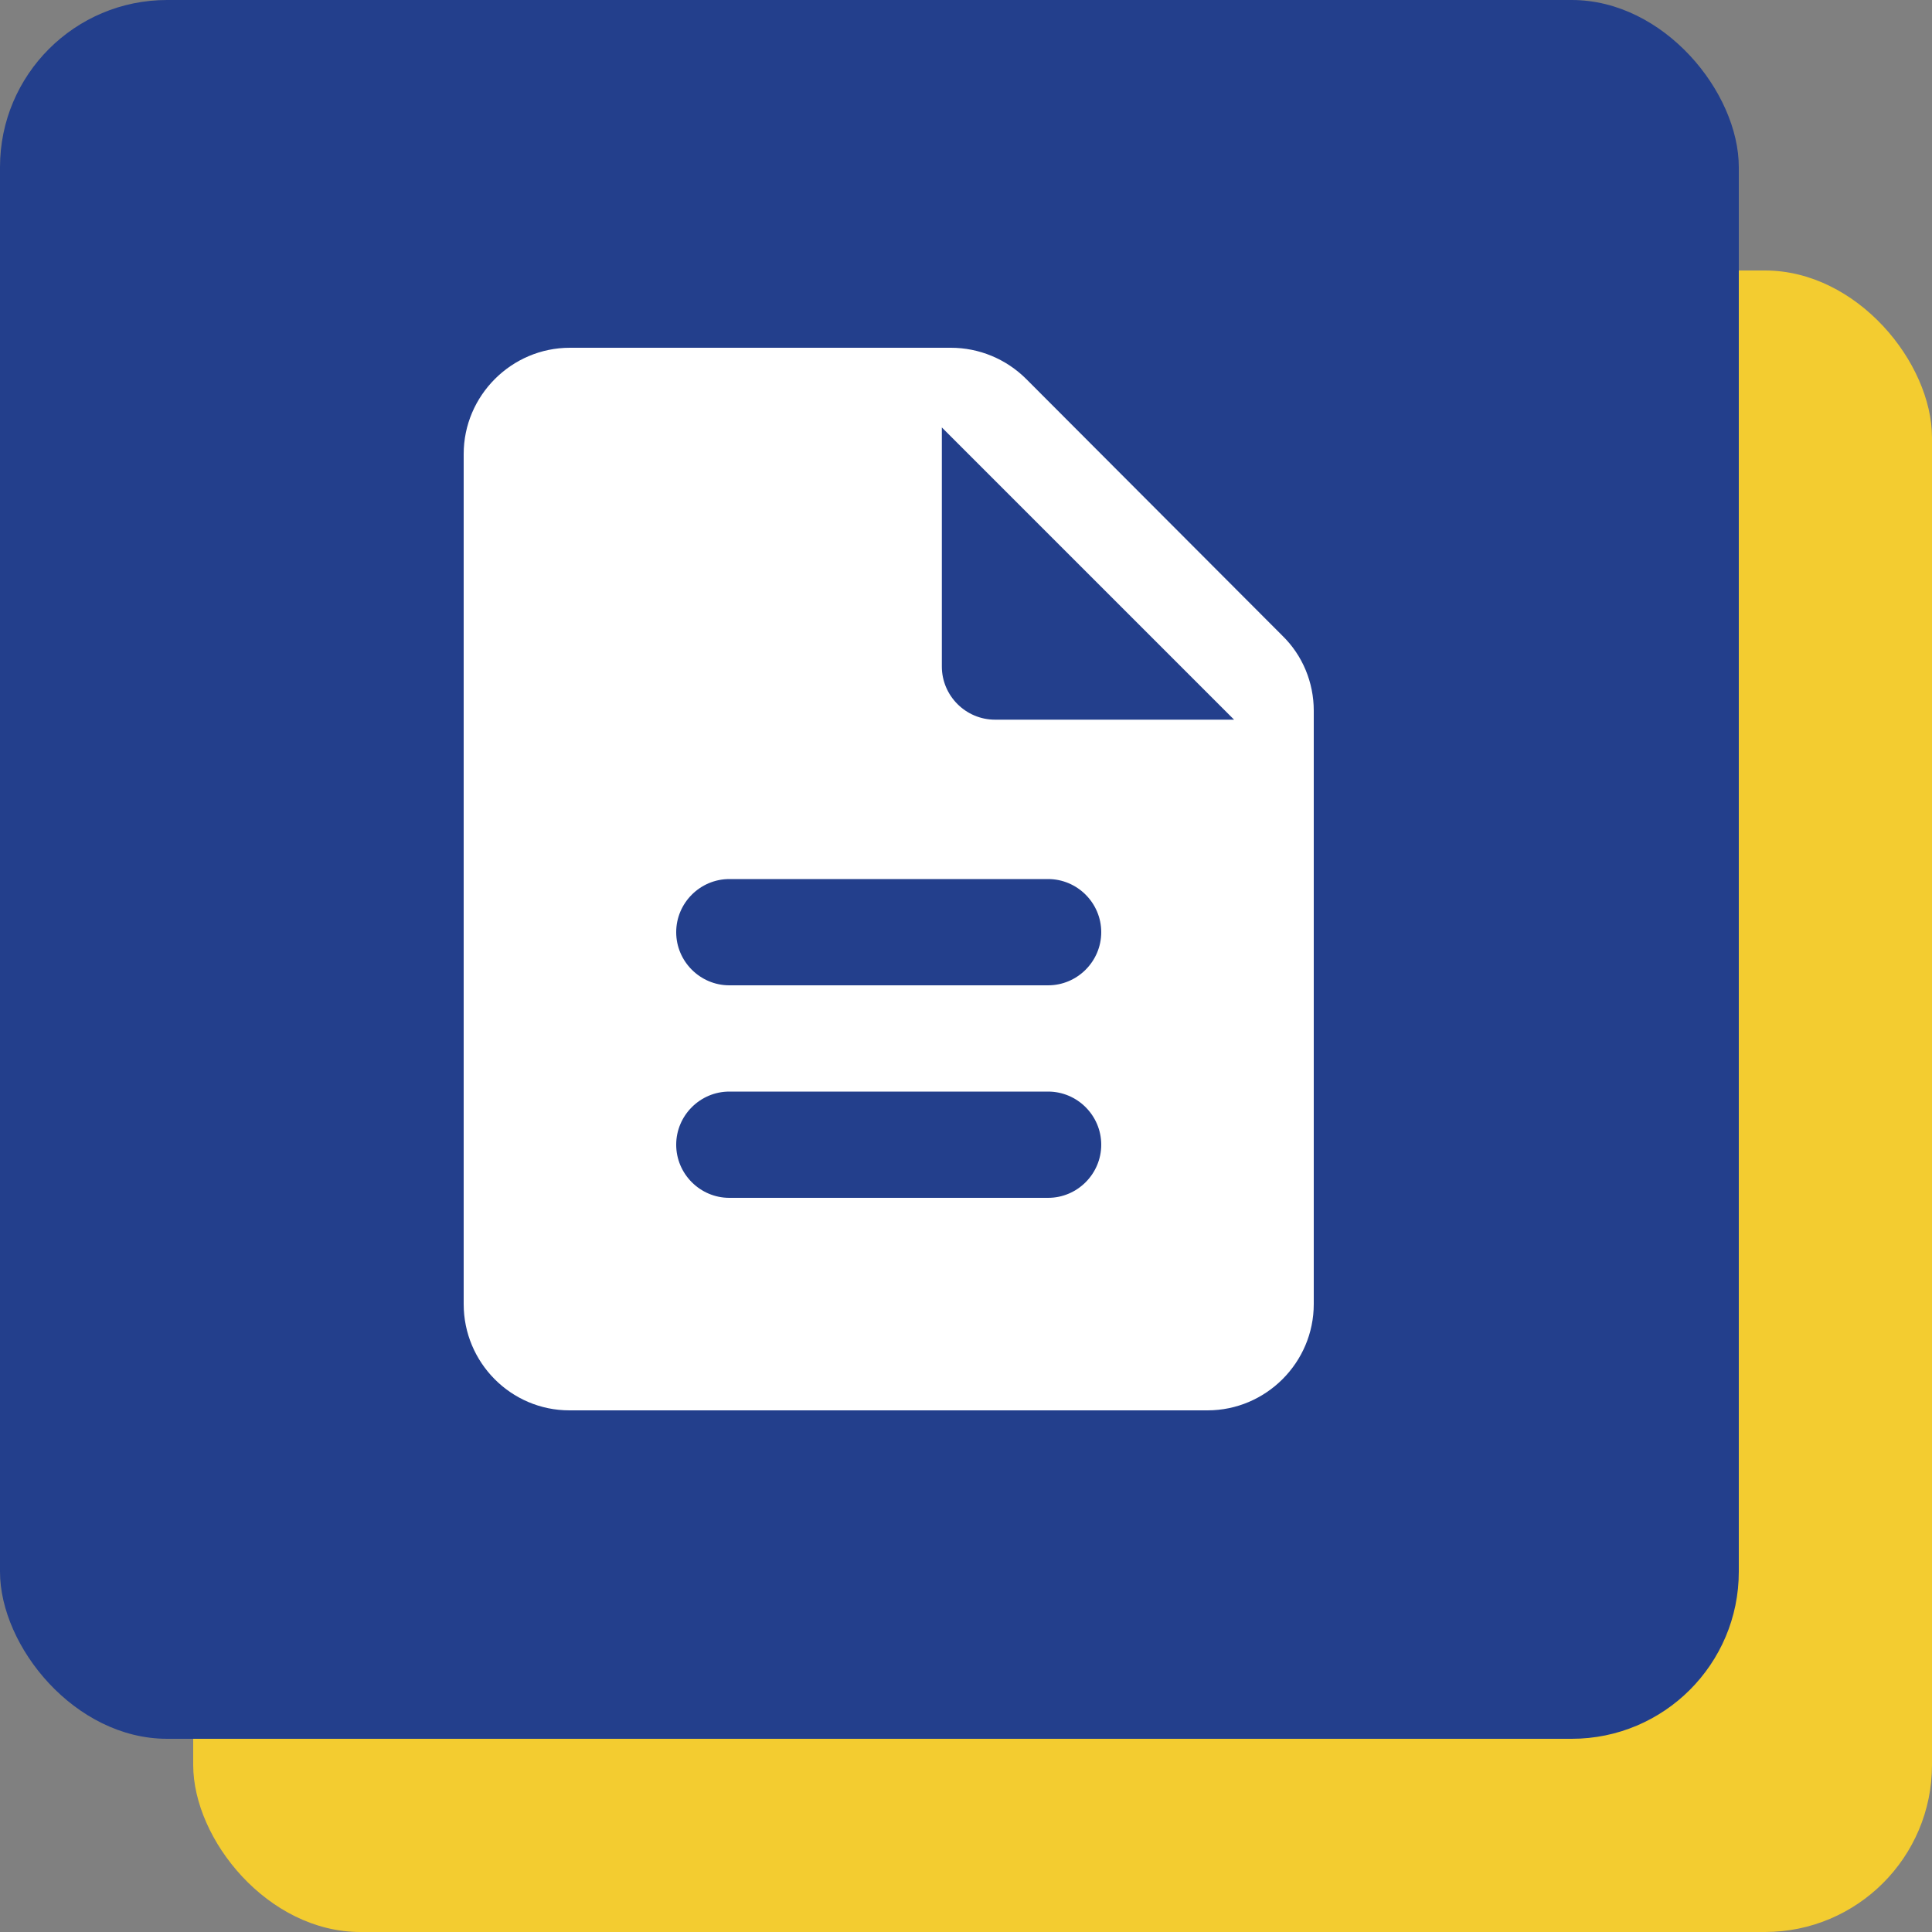 <svg width="50" height="50" viewBox="0 0 50 50" fill="none" xmlns="http://www.w3.org/2000/svg">
<rect x="0" y="0" width="50" height="50" fill="#808080" stroke="none"/>
<rect x="5" y="7" width="45" height="43" rx="4.325" fill="#F3CC30"/>
<rect width="45" height="45" rx="4.325" fill="#233F8C"/>
<g clip-path="url(#clip0_20146_893)">
<mask id="mask0_20146_893" style="mask-type:luminance" maskUnits="userSpaceOnUse" x="8" y="8" width="30" height="30">
<path d="M8 8H38V38H8V8Z" fill="white"/>
</mask>
<g mask="url(#mask0_20146_893)">
<path d="M26.561 9.811C26.039 9.289 25.337 9 24.609 9H14.75C13.238 9 12 10.238 12 11.75V33.75C12 35.263 13.224 36.5 14.736 36.5H31.25C32.763 36.5 34 35.263 34 33.75V18.391C34 17.663 33.711 16.961 33.189 16.453L26.561 9.811ZM27.125 31H18.875C18.119 31 17.5 30.381 17.5 29.625C17.5 28.869 18.119 28.25 18.875 28.25H27.125C27.881 28.25 28.5 28.869 28.5 29.625C28.5 30.381 27.881 31 27.125 31ZM27.125 25.5H18.875C18.119 25.5 17.5 24.881 17.5 24.125C17.5 23.369 18.119 22.75 18.875 22.75H27.125C27.881 22.75 28.5 23.369 28.5 24.125C28.5 24.881 27.881 25.5 27.125 25.5ZM24.375 17.25V11.062L31.938 18.625H25.75C24.994 18.625 24.375 18.006 24.375 17.25Z" fill="white"/>
</g>
</g>
<defs>
<clipPath id="clip0_20146_893">
<rect width="30" height="30" fill="white" transform="translate(8 8)"/>
</clipPath>
</defs>
</svg>

